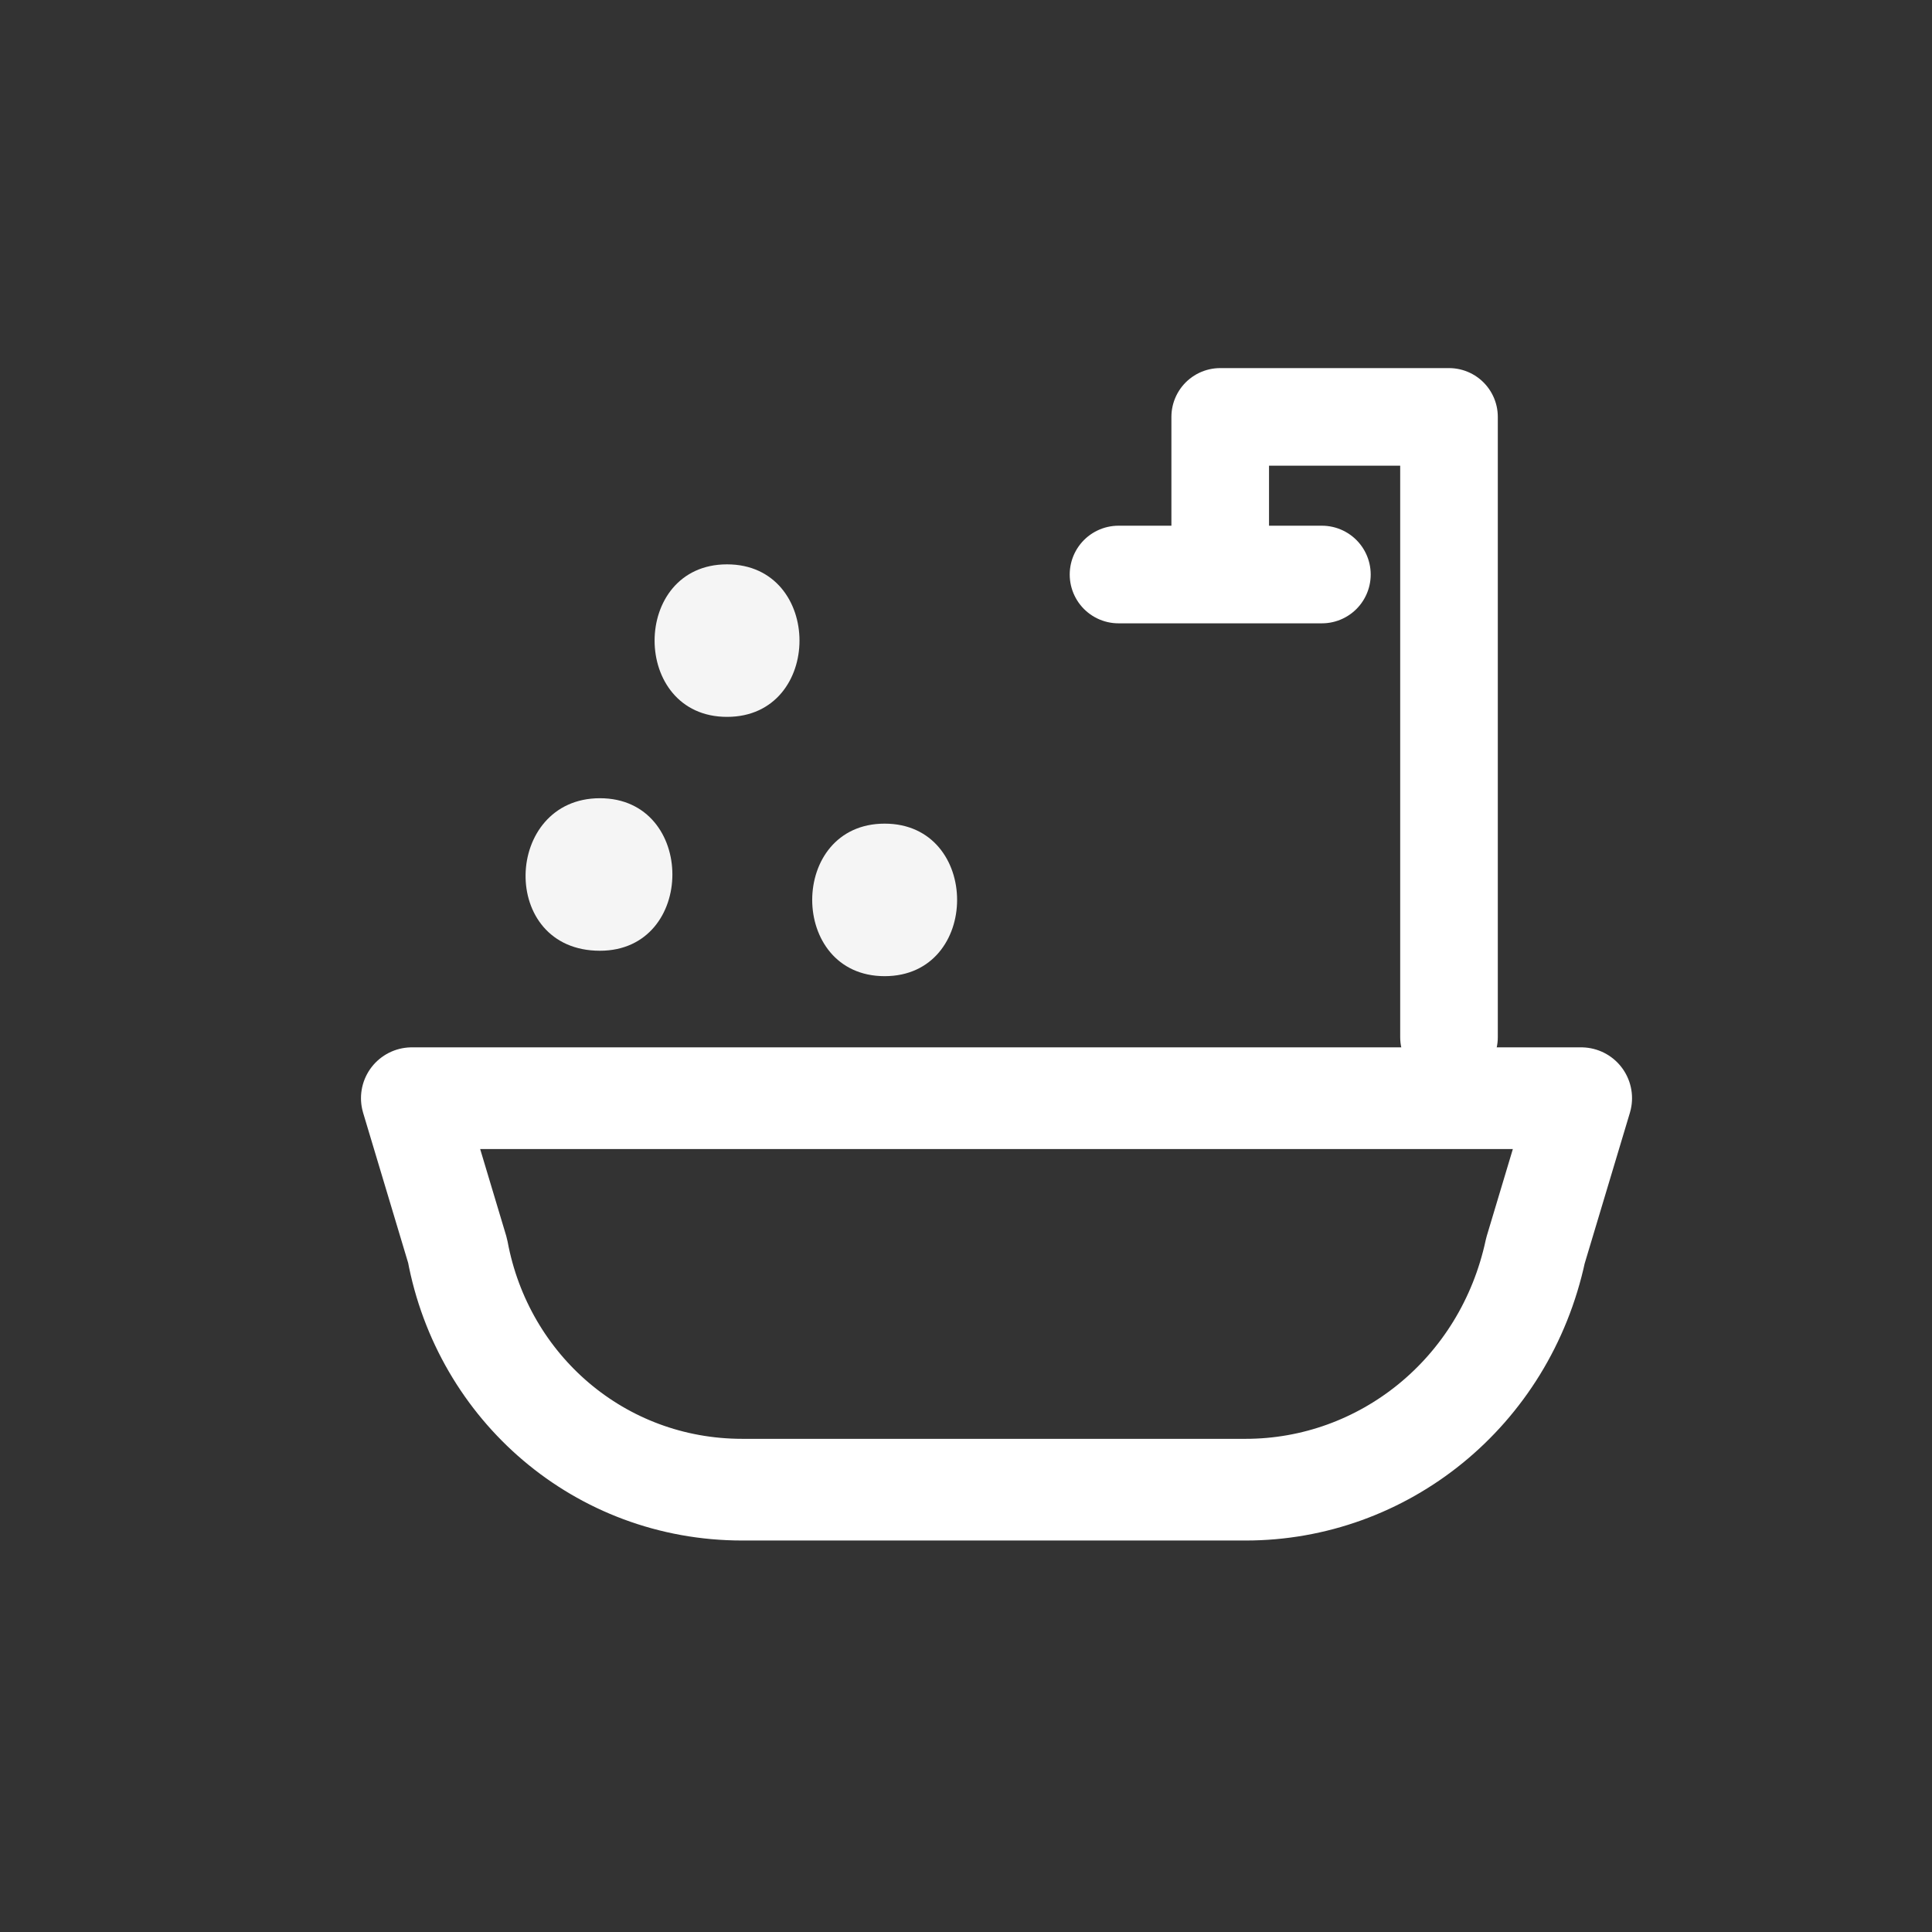 <?xml version="1.0" encoding="utf-8"?>
<!-- Generator: Adobe Illustrator 25.0.0, SVG Export Plug-In . SVG Version: 6.00 Build 0)  -->
<svg version="1.1" id="Layer_2_1_" xmlns="http://www.w3.org/2000/svg" xmlns:xlink="http://www.w3.org/1999/xlink" x="0px" y="0px"
	 viewBox="0 0 38 38" style="enable-background:new 0 0 38 38;" xml:space="preserve">
<rect x="0" y="0" width="38" height="38" fill="#333333" stroke="none"/>
<style type="text/css">
	.st0{fill:none;stroke:#FFFFFF;stroke-width:1.92;stroke-linecap:round;stroke-linejoin:round;}
	.st1{fill:none;stroke:#FFFFFF;stroke-width:2;stroke-linecap:round;stroke-linejoin:round;}
	.st2{fill:#F5F5F5;}
</style>
<g id="Layer_1-2">
	<g>
		<polyline class="st0" points="28.5,20.4 28.5,8.2 24,8.2 24,10.9 		"/>
		<path class="st1" d="M24.5,29.3h-9.9c-2.8,0-5.1-2-5.6-4.7l-0.9-3h23l-0.9,3C29.6,27.4,27.2,29.3,24.5,29.3L24.5,29.3z"/>
		<path class="st2" d="M11.8,18.7c1.9,0,1.9-3,0-3S9.8,18.7,11.8,18.7L11.8,18.7z"/>
		<path class="st2" d="M17.4,19.2c1.9,0,1.9-3,0-3S15.5,19.2,17.4,19.2L17.4,19.2z"/>
		<path class="st2" d="M14.3,14.1c1.9,0,1.9-3,0-3S12.4,14.1,14.3,14.1L14.3,14.1z"/>
		<line class="st0" x1="22" y1="11.3" x2="26" y2="11.3"/>
	</g>
</g>
</svg>

